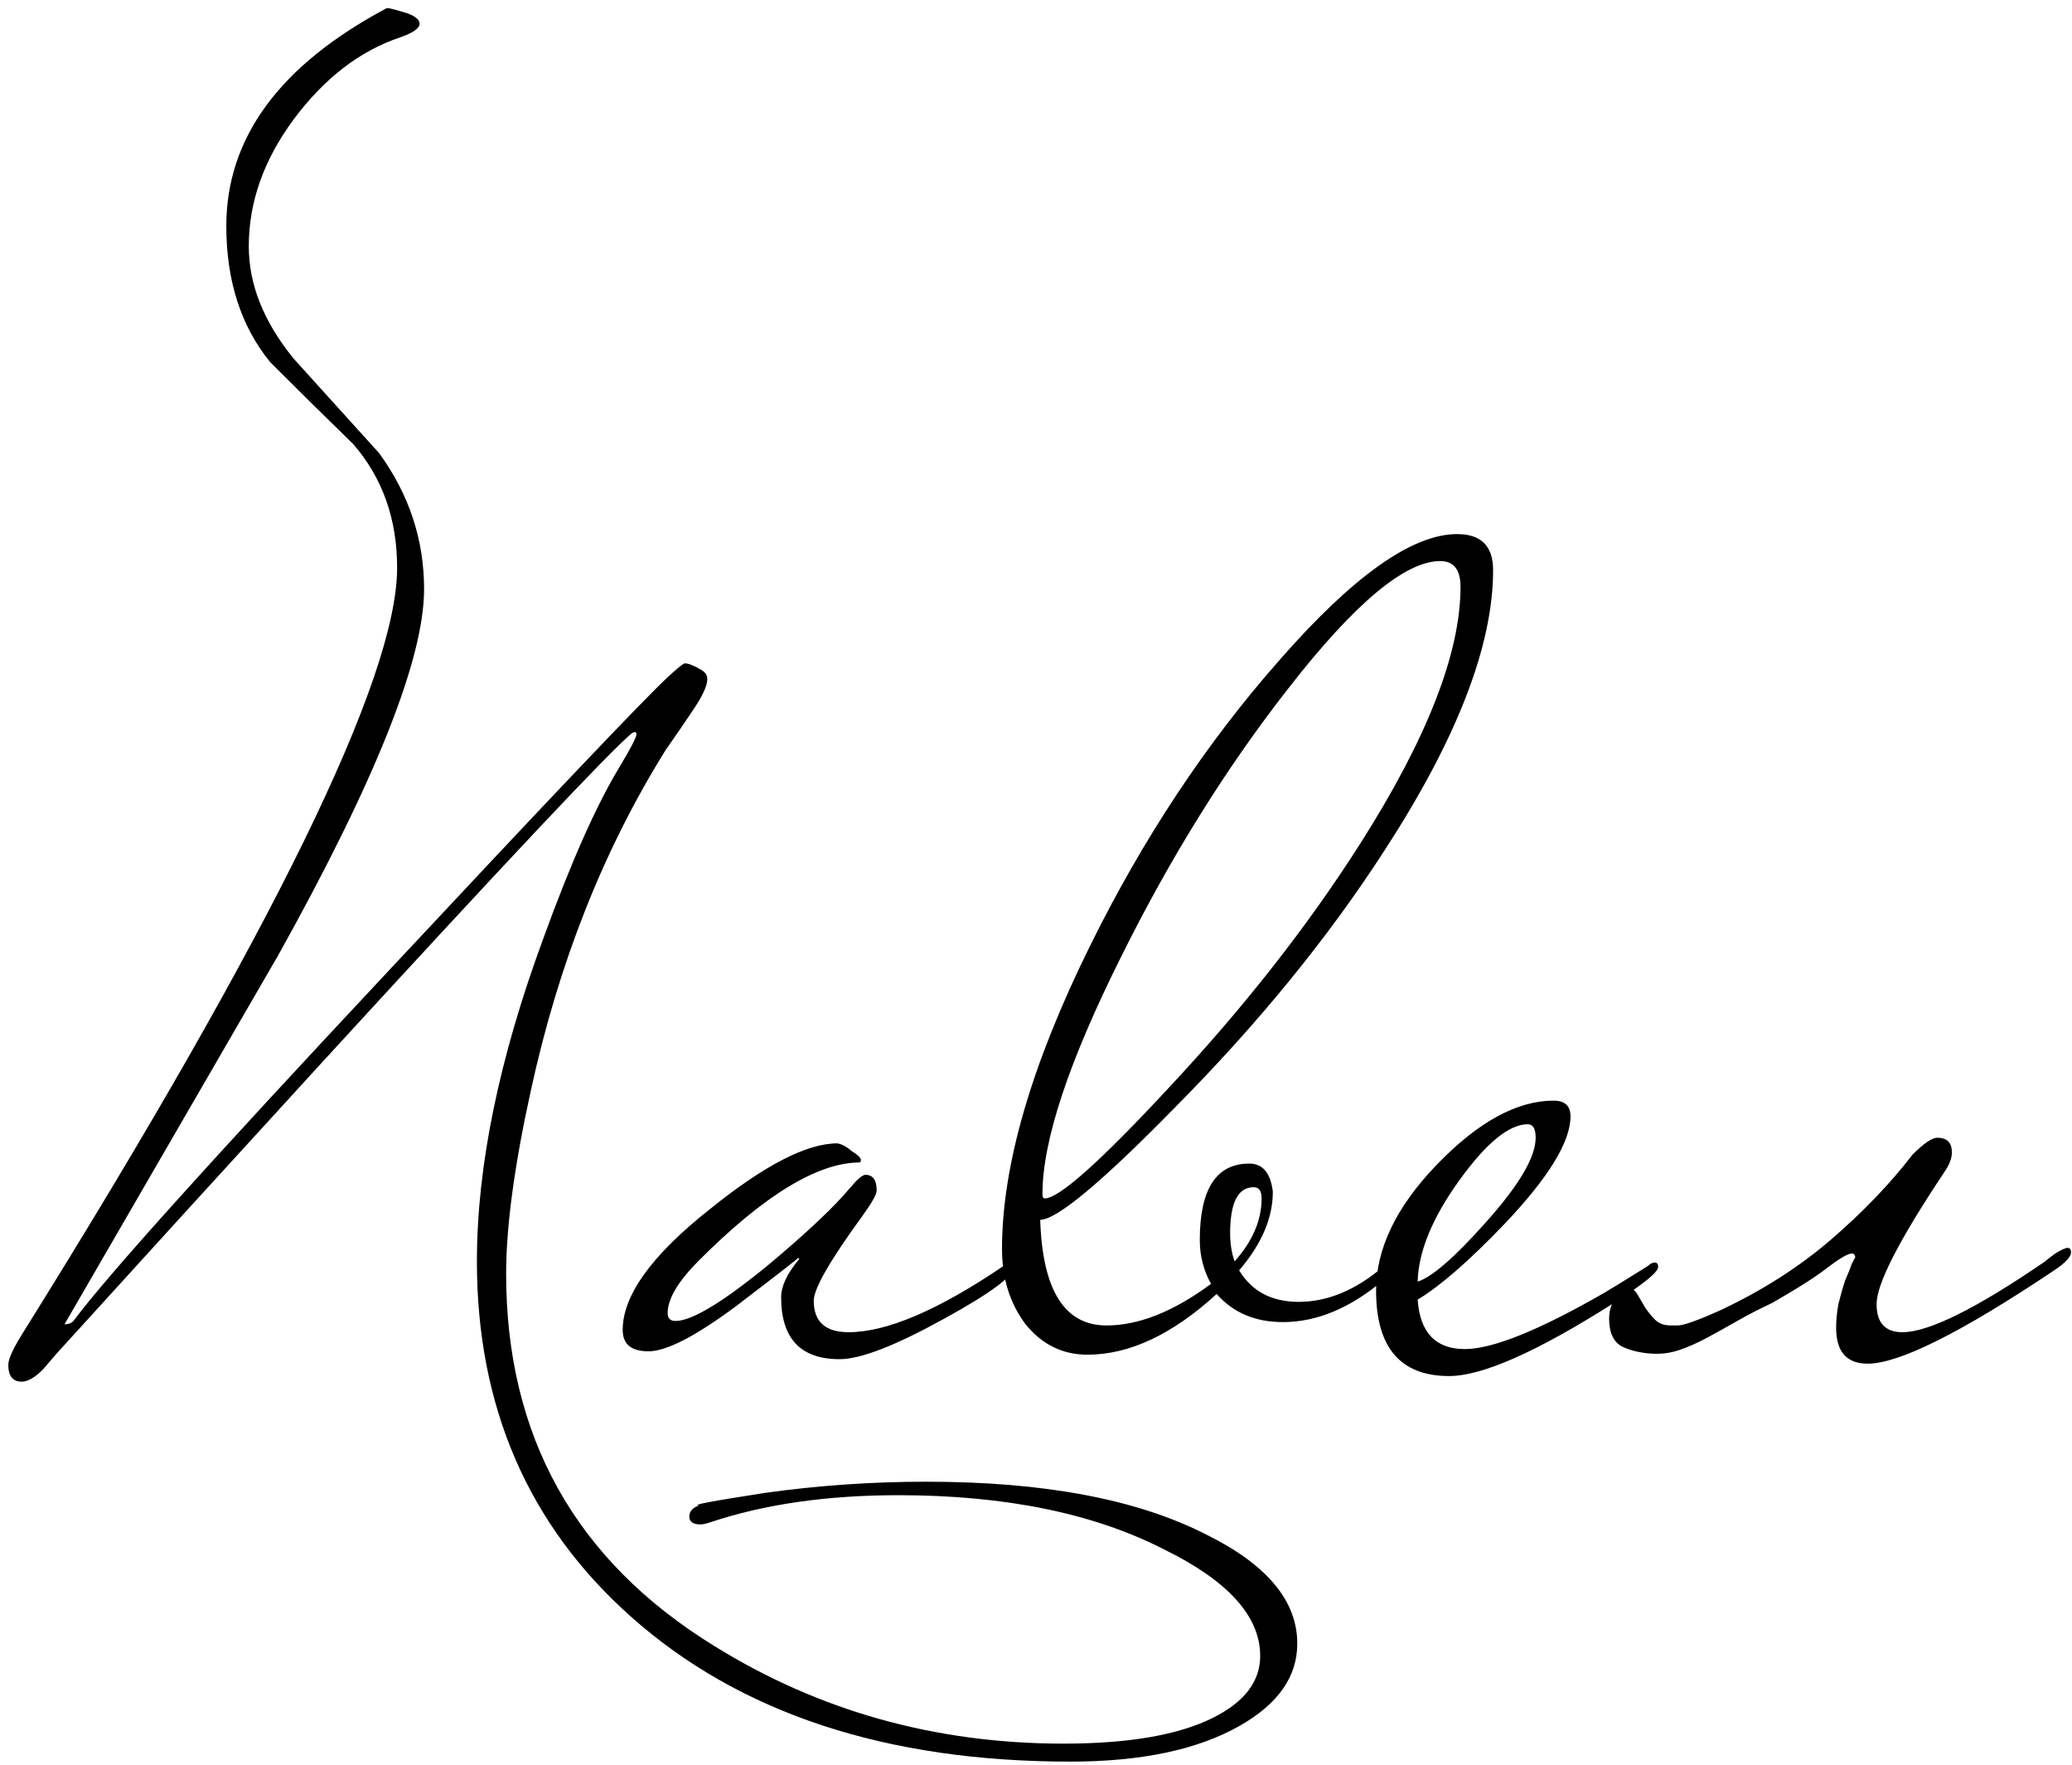 <?xml version="1.0" encoding="UTF-8"?> <svg xmlns="http://www.w3.org/2000/svg" width="236" height="201" viewBox="0 0 236 201" fill="none"> <path d="M147.76 187.152C147.76 190.907 145.584 194.021 141.232 196.496C136.453 199.227 130.011 200.592 121.904 200.592C100.912 200.592 84.229 195.088 71.856 184.08C60.165 173.669 54.32 160.187 54.32 143.632C54.32 132.795 56.837 120.549 61.872 106.896C65.029 98.192 67.931 91.664 70.576 87.312C71.856 85.179 72.496 83.941 72.496 83.6C72.496 83.515 72.453 83.429 72.368 83.344C72.283 83.344 72.155 83.387 71.984 83.472C69.339 85.691 57.648 98.107 36.912 120.72C26.757 131.813 16.603 142.949 6.448 154.128C5.936 154.725 5.424 155.323 4.912 155.92C3.973 156.859 3.163 157.328 2.48 157.328C1.456 157.328 0.944 156.688 0.944 155.408C0.944 154.725 1.541 153.445 2.736 151.568C31.067 106.171 45.232 77.2 45.232 64.656C45.232 59.109 43.568 54.416 40.24 50.576C37.083 47.504 33.925 44.389 30.768 41.232C27.44 37.136 25.776 31.973 25.776 25.744C25.776 15.675 31.877 7.397 44.08 0.912C44.336 0.912 45.147 1.125 46.512 1.552C47.365 1.893 47.792 2.277 47.792 2.704C47.792 3.216 47.067 3.728 45.616 4.24C41.008 5.776 36.955 8.891 33.456 13.584C30.043 18.192 28.336 23.013 28.336 28.048C28.336 32.4 30.043 36.667 33.456 40.848C36.699 44.432 39.941 48.016 43.184 51.6C46.597 56.293 48.304 61.456 48.304 67.088C48.304 75.024 42.757 88.933 31.664 108.816C23.557 122.811 15.451 136.805 7.344 150.8C7.771 150.8 8.112 150.672 8.368 150.416C12.037 145.467 23.941 132.24 44.08 110.736C62.341 91.195 72.965 80.016 75.952 77.2C77.147 76.091 77.829 75.536 78 75.536C78.427 75.536 79.067 75.792 79.92 76.304C80.347 76.56 80.56 76.901 80.56 77.328C80.56 78.096 80.005 79.291 78.896 80.912C77.872 82.448 76.848 83.941 75.824 85.392C68.741 96.741 63.621 109.669 60.464 124.176C58.587 132.709 57.648 139.664 57.648 145.04C57.648 163.557 65.541 177.68 81.328 187.408C93.275 194.832 106.544 198.544 121.136 198.544C128.56 198.544 134.235 197.563 138.16 195.6C141.744 193.808 143.536 191.461 143.536 188.56C143.536 184.037 139.867 179.984 132.528 176.4C124.507 172.304 114.437 170.256 102.32 170.256C94.213 170.256 87.088 171.28 80.944 173.328C80.432 173.499 80.048 173.584 79.792 173.584C78.939 173.584 78.512 173.285 78.512 172.688C78.512 172.091 78.896 171.664 79.664 171.408C78.555 171.408 81.029 170.939 87.088 170C93.147 169.147 99.291 168.72 105.52 168.72C118.917 168.72 129.541 170.725 137.392 174.736C144.304 178.149 147.76 182.288 147.76 187.152ZM115.469 144.272C115.469 145.296 112.824 147.259 107.533 150.16C101.986 153.232 98.018 154.768 95.629 154.768C91.192 154.768 88.973 152.421 88.973 147.728C88.973 146.448 89.656 144.997 91.021 143.376C91.021 143.291 90.978 143.248 90.893 143.248C90.978 143.248 88.674 145.04 83.981 148.624C79.288 152.123 75.917 153.872 73.869 153.872C71.906 153.872 70.925 153.061 70.925 151.44C70.925 147.515 74.21 142.949 80.781 137.744C87.01 132.709 91.874 130.192 95.373 130.192C95.885 130.277 96.44 130.576 97.037 131.088C97.72 131.515 98.061 131.856 98.061 132.112C98.061 132.197 98.018 132.283 97.933 132.368C93.154 132.368 87.053 136.08 79.629 143.504C77.24 145.893 76.045 147.899 76.045 149.52C76.045 150.117 76.344 150.416 76.941 150.416C78.818 150.416 82.402 148.24 87.693 143.888C91.96 140.304 94.989 137.445 96.781 135.312C97.634 134.288 98.232 133.776 98.573 133.776C99.426 133.776 99.853 134.373 99.853 135.568C99.853 135.995 99.298 136.976 98.189 138.512C94.52 143.547 92.685 146.747 92.685 148.112C92.685 150.501 94.008 151.696 96.653 151.696C101.005 151.696 106.893 149.179 114.317 144.144C114.573 143.888 114.829 143.76 115.085 143.76C115.341 143.76 115.469 143.931 115.469 144.272ZM170.064 64.912C170.064 73.531 165.925 84.197 157.648 96.912C151.248 106.811 143.312 116.539 133.84 126.096C125.477 134.629 120.357 138.896 118.48 138.896C118.736 146.917 121.253 150.928 126.032 150.928C129.701 150.928 133.669 149.349 137.936 146.192C137.083 144.656 136.656 142.992 136.656 141.2C136.656 135.397 138.533 132.496 142.288 132.496C143.824 132.496 144.72 133.563 144.976 135.696C144.976 138.683 143.696 141.669 141.136 144.656C142.587 147.045 144.848 148.24 147.92 148.24C151.248 148.24 154.491 146.875 157.648 144.144C157.904 143.888 158.16 143.76 158.416 143.76C158.672 143.76 158.8 143.931 158.8 144.272C158.8 144.613 158.373 145.125 157.52 145.808C153.765 148.965 149.968 150.544 146.128 150.544C142.971 150.544 140.453 149.477 138.576 147.344C133.541 151.952 128.635 154.256 123.856 154.256C121.04 154.256 118.693 153.104 116.816 150.8C115.024 148.411 114.128 145.552 114.128 142.224C114.128 132.752 117.456 121.275 124.112 107.792C130.171 95.504 137.381 84.624 145.744 75.152C154.107 65.595 160.848 60.816 165.968 60.816C168.699 60.816 170.064 62.181 170.064 64.912ZM166.352 66.832C166.352 64.869 165.584 63.888 164.048 63.888C160.037 63.888 154.277 68.709 146.768 78.352C139.685 87.397 133.328 97.595 127.696 108.944C121.723 120.891 118.736 129.893 118.736 135.952C118.736 136.293 118.821 136.464 118.992 136.464C120.613 136.464 125.307 132.283 133.072 123.92C141.691 114.704 148.987 105.403 154.96 96.016C162.555 84.069 166.352 74.341 166.352 66.832ZM143.696 136.464C143.696 135.611 143.397 135.184 142.8 135.184C141.008 135.184 140.112 136.933 140.112 140.432C140.112 141.627 140.283 142.693 140.624 143.632C142.672 141.328 143.696 138.939 143.696 136.464ZM188.863 144.272C188.863 144.869 187.114 146.277 183.615 148.496C174.996 153.957 168.81 156.688 165.055 156.688C159.508 156.688 156.735 153.445 156.735 146.96C156.735 142.181 159.039 137.403 163.647 132.624C168.34 127.76 172.778 125.328 176.959 125.328C178.239 125.328 178.879 125.925 178.879 127.12C178.879 130.021 176.362 134.117 171.327 139.408C167.316 143.589 164.031 146.448 161.471 147.984C161.727 151.739 163.519 153.616 166.847 153.616C170.004 153.616 175.295 151.483 182.719 147.216C183.316 146.875 184.98 145.851 187.711 144.144C187.967 143.888 188.223 143.76 188.479 143.76C188.735 143.76 188.863 143.931 188.863 144.272ZM174.911 129.552C174.911 128.528 174.612 128.016 174.015 128.016C171.882 128.016 169.279 130.149 166.207 134.416C163.135 138.683 161.556 142.523 161.471 145.936C163.092 145.424 165.652 143.205 169.151 139.28C172.991 135.013 174.911 131.771 174.911 129.552ZM191.087 150.928C191.77 150.928 193.434 150.331 196.079 149.136C200.772 146.917 204.911 144.272 208.495 141.2C212.164 138.043 215.279 134.8 217.839 131.472C219.119 130.192 220.058 129.552 220.655 129.552C221.764 129.552 222.319 130.107 222.319 131.216C222.319 131.899 222.02 132.667 221.423 133.52C216.303 141.2 213.743 146.192 213.743 148.496C213.743 150.629 214.724 151.696 216.687 151.696C219.674 151.696 225.092 149.008 232.943 143.632C233.114 143.461 233.498 143.163 234.095 142.736C234.778 142.309 235.247 142.096 235.503 142.096C235.759 142.096 235.887 142.267 235.887 142.608C235.887 143.12 235.247 143.803 233.967 144.656C223.386 151.739 216.303 155.28 212.719 155.28C210.33 155.28 209.135 153.915 209.135 151.184C209.135 150.331 209.22 149.435 209.391 148.496C209.647 147.472 209.903 146.576 210.159 145.808C210.5 145.04 210.756 144.4 210.927 143.888C211.183 143.376 211.311 143.163 211.311 143.248C211.311 142.907 211.183 142.736 210.927 142.736C210.5 142.736 209.604 143.248 208.239 144.272C206.959 145.296 204.826 146.661 201.839 148.368C200.388 149.051 199.066 149.733 197.871 150.416C196.676 151.099 195.524 151.739 194.415 152.336C193.306 152.933 192.239 153.403 191.215 153.744C190.191 154.085 189.124 154.213 188.015 154.128C186.82 154.043 185.754 153.787 184.815 153.36C183.791 152.848 183.279 151.781 183.279 150.16C183.279 149.221 183.535 148.411 184.047 147.728C184.474 147.045 184.943 146.704 185.455 146.704C185.882 146.704 186.223 146.917 186.479 147.344C186.735 147.771 187.034 148.283 187.375 148.88C187.716 149.392 188.1 149.861 188.527 150.288C188.954 150.715 189.551 150.928 190.319 150.928H191.087Z" fill="black"></path> </svg> 